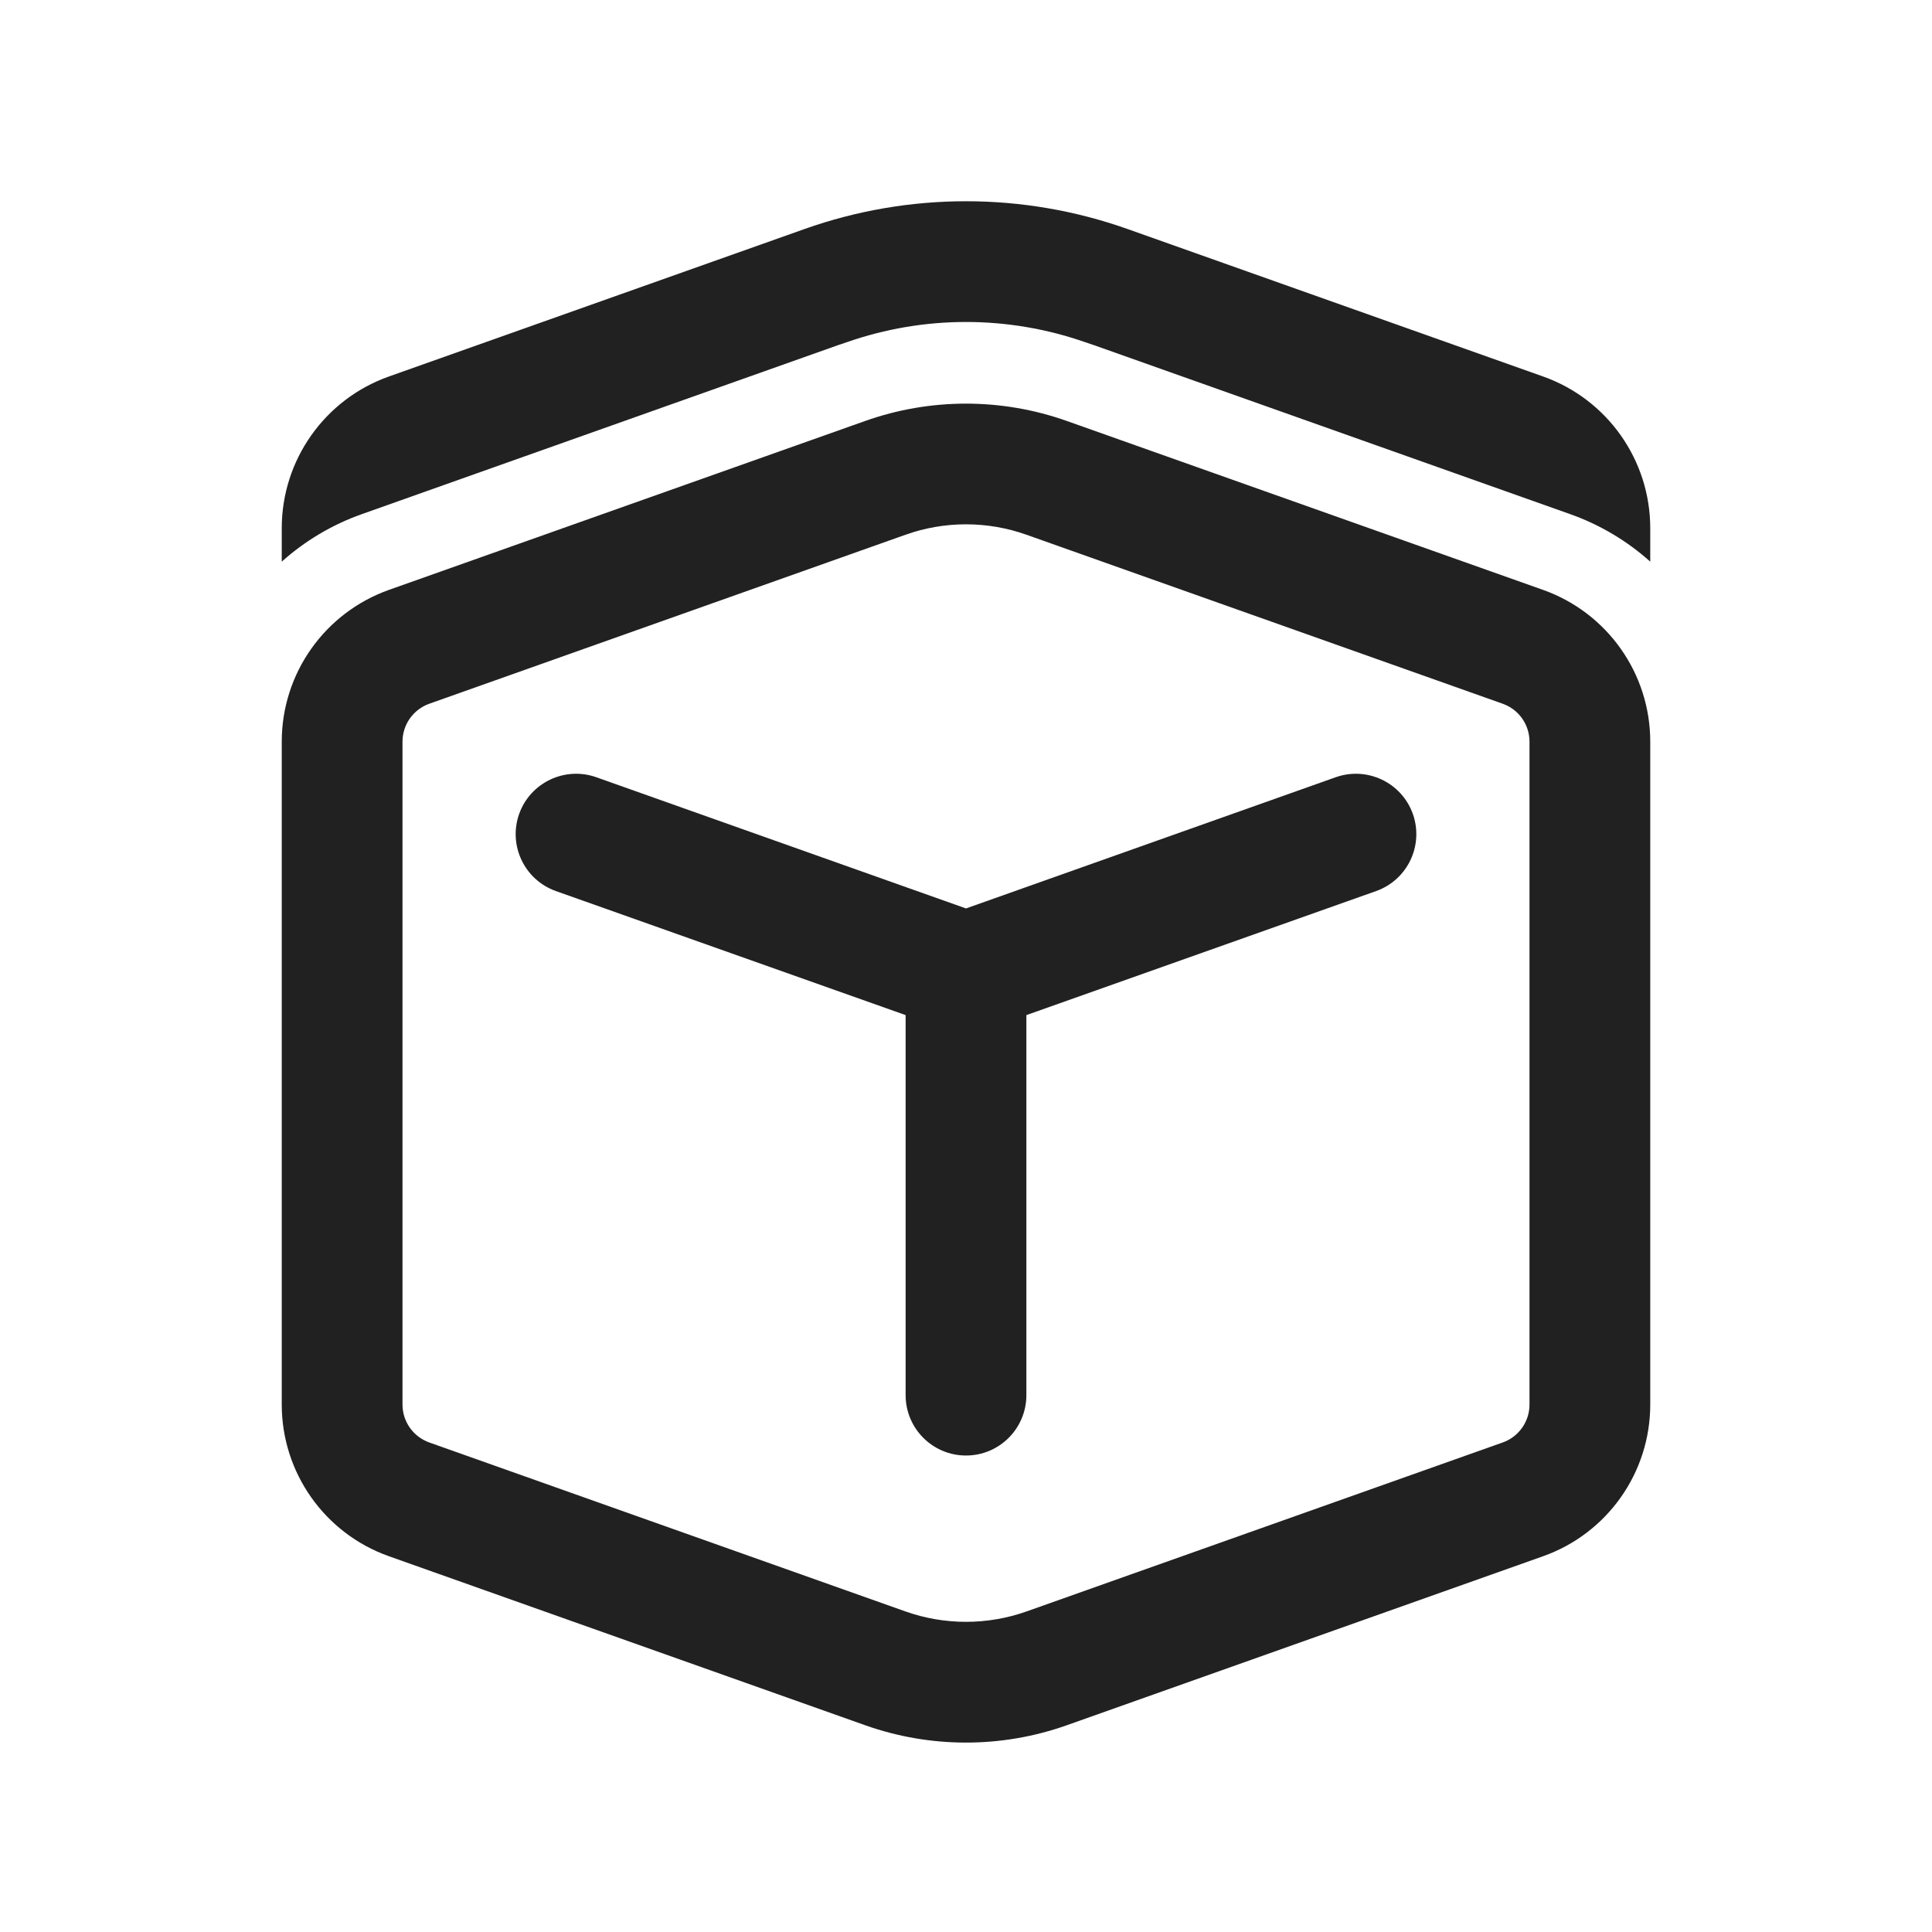 <svg width="24" height="24" viewBox="0 0 24 24" fill="none" xmlns="http://www.w3.org/2000/svg">
<path d="M10.519 4.251C11.478 3.916 12.522 3.916 13.481 4.251C13.517 4.263 13.553 4.275 13.588 4.287L19.503 6.386C19.879 6.519 20.215 6.722 20.5 6.977V6.562C20.5 5.715 19.967 4.96 19.169 4.677L14.007 2.845C12.709 2.385 11.291 2.385 9.994 2.845L4.831 4.677C4.033 4.96 3.5 5.715 3.5 6.562V6.977C3.785 6.722 4.121 6.519 4.497 6.386L10.412 4.287C10.447 4.275 10.483 4.263 10.519 4.251ZM6.449 10.111C6.588 9.721 7.017 9.517 7.407 9.655L12 11.285L16.593 9.655C16.983 9.517 17.412 9.721 17.551 10.111C17.689 10.502 17.485 10.93 17.095 11.069L12.75 12.61V17.331C12.75 17.745 12.414 18.081 12 18.081C11.586 18.081 11.25 17.745 11.25 17.331V12.61L6.905 11.069C6.515 10.93 6.311 10.502 6.449 10.111ZM10.746 5.23C11.557 4.942 12.443 4.942 13.254 5.23L19.169 7.328C19.967 7.612 20.5 8.366 20.5 9.213V17.448C20.5 18.294 19.967 19.049 19.169 19.332L13.254 21.431C12.443 21.719 11.557 21.719 10.746 21.431L4.831 19.332C4.033 19.049 3.5 18.294 3.5 17.448V9.213C3.5 8.366 4.033 7.612 4.831 7.328L10.746 5.23ZM12.752 6.643C12.266 6.47 11.734 6.47 11.248 6.643L5.333 8.742C5.133 8.813 5 9.002 5 9.213V17.448C5 17.659 5.133 17.848 5.333 17.919L11.248 20.018C11.734 20.19 12.266 20.19 12.752 20.018L18.667 17.919C18.867 17.848 19 17.659 19 17.448V9.213C19 9.002 18.867 8.813 18.667 8.742L12.752 6.643Z" fill="#212121"/>
</svg>
